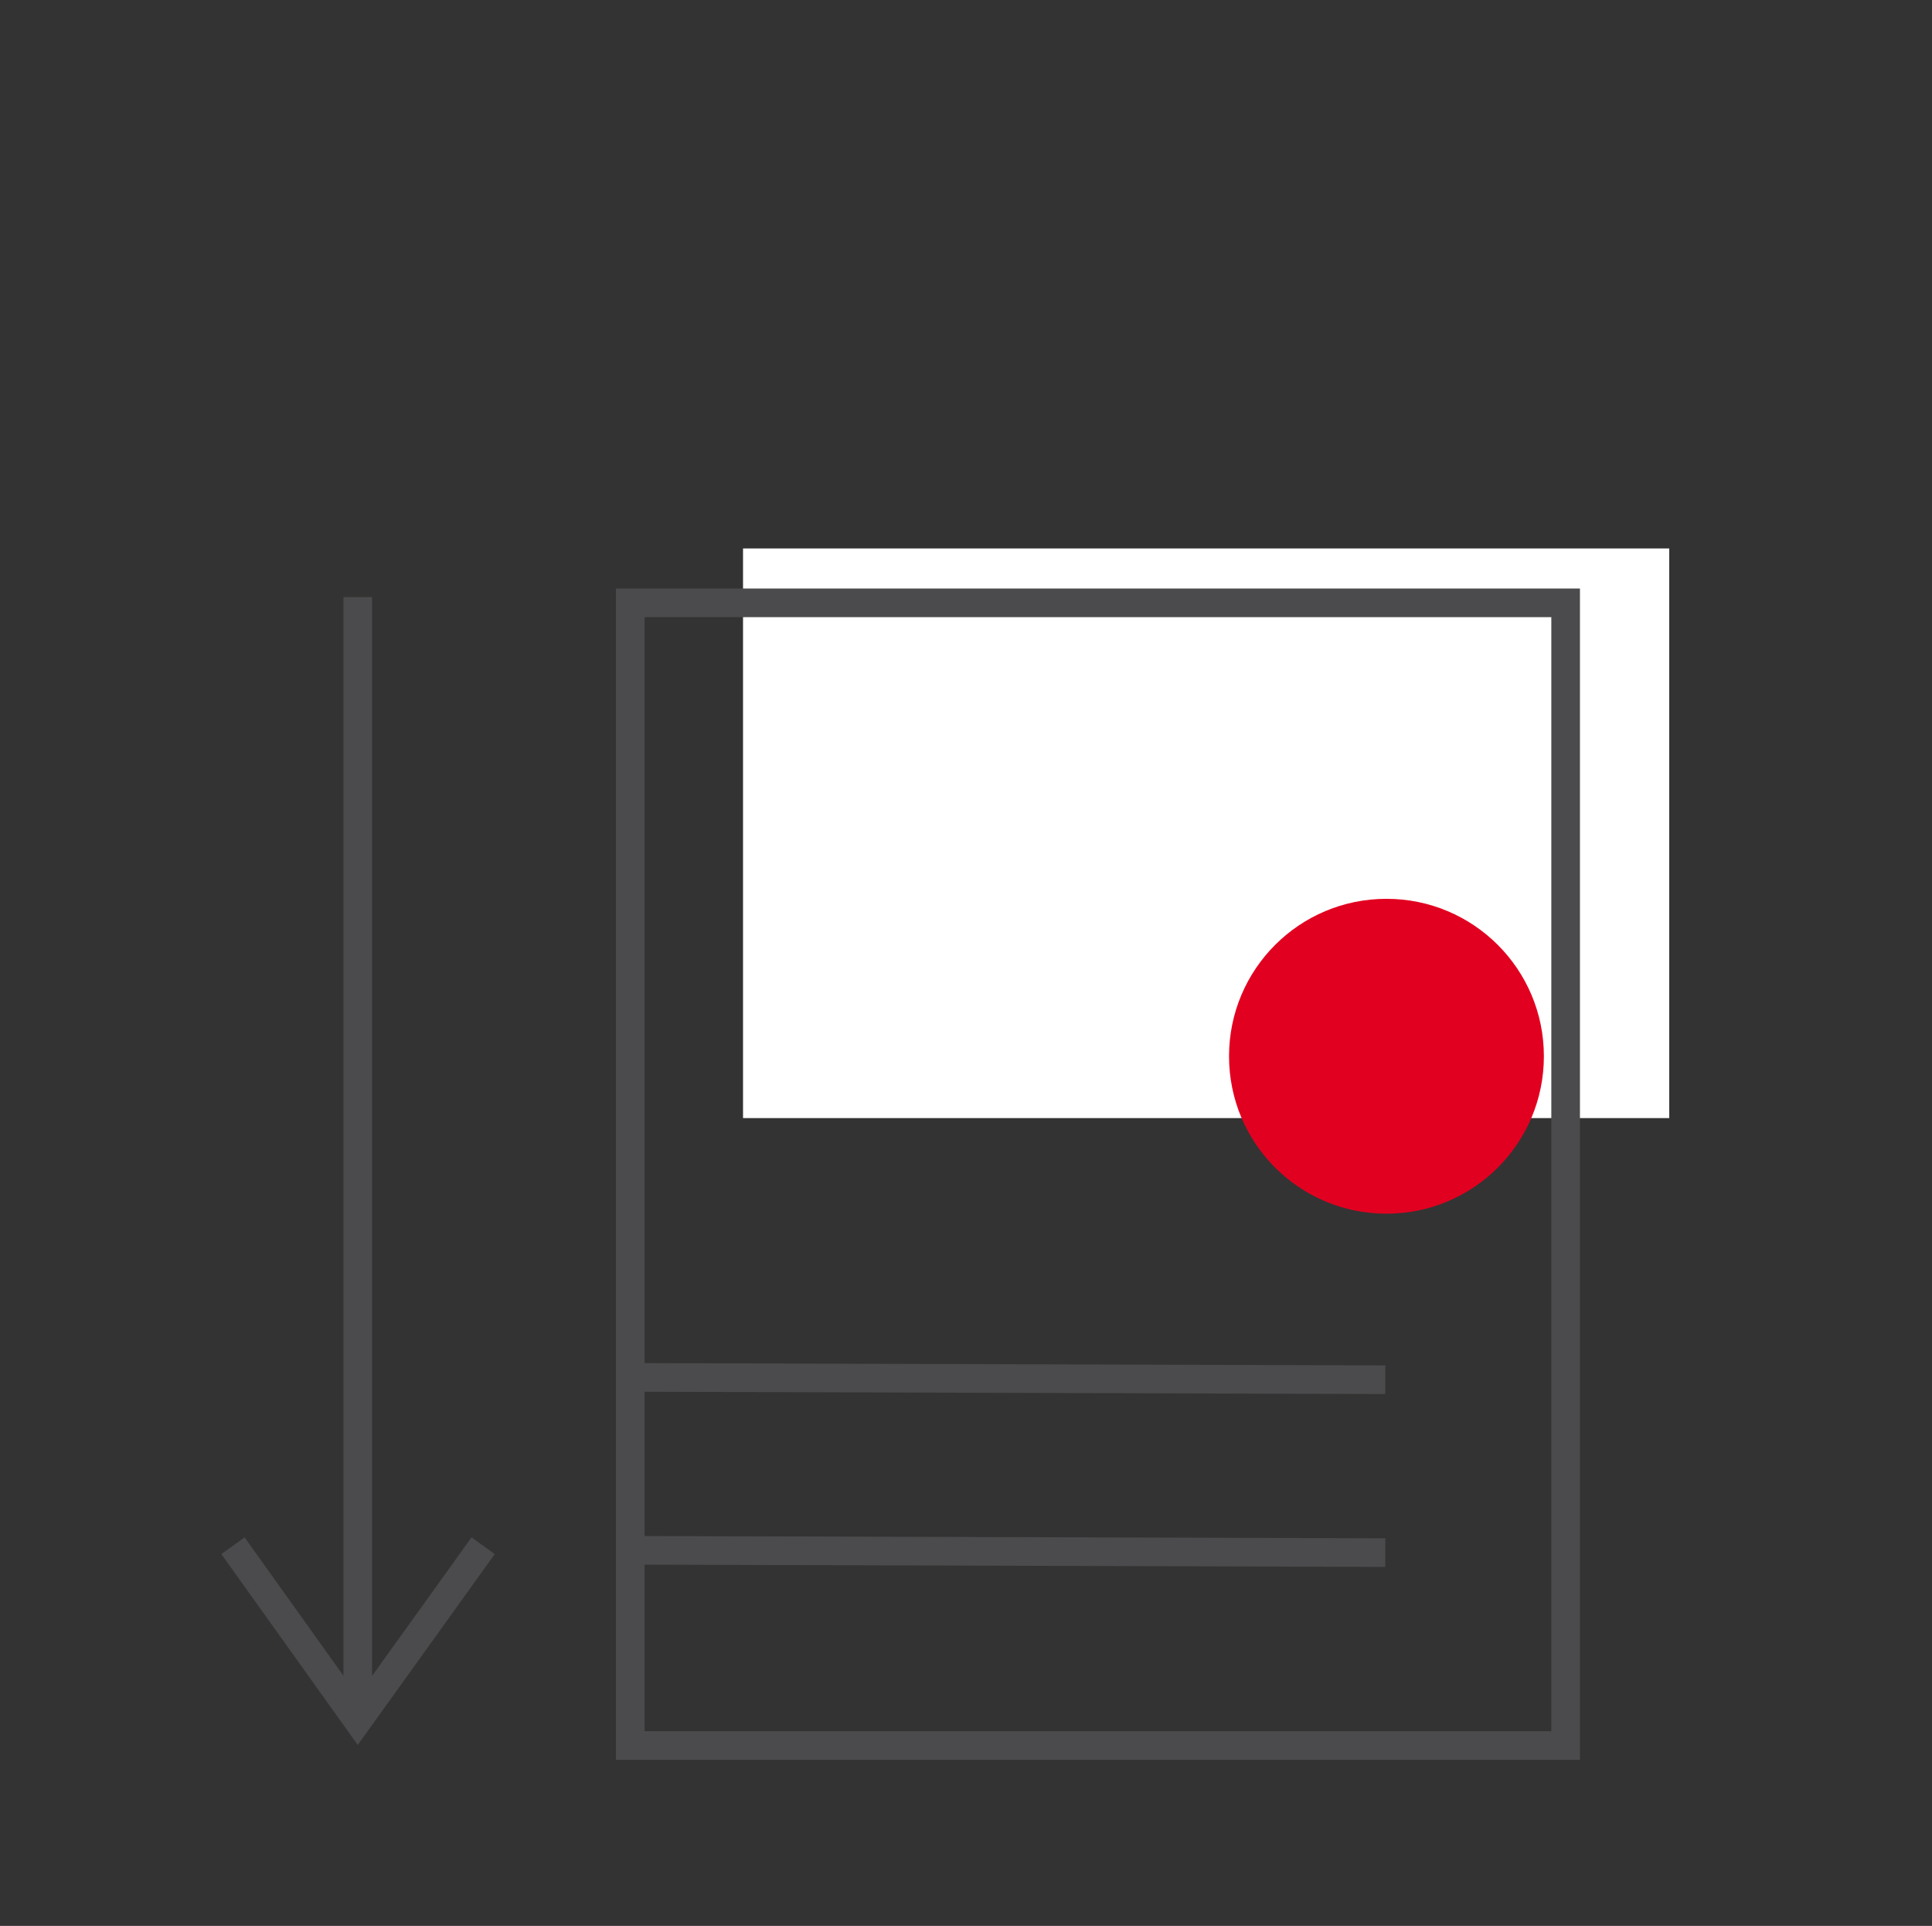 <?xml version="1.0" encoding="UTF-8"?>
<svg xmlns="http://www.w3.org/2000/svg" xmlns:xlink="http://www.w3.org/1999/xlink" version="1.1" id="Ebene_1" x="0px" y="0px" viewBox="0 0 337.5 336.4" style="enable-background:new 0 0 337.5 336.4;" xml:space="preserve">
<rect x="0" y="0" width="337.5" height="336.4" fill="#333333" stroke="none"/>
<style type="text/css">
	.st0{fill:#DCDDDE;}
	.st1{fill:#4B4B4D;}
	.st2{fill:none;stroke:#4B4B4D;stroke-width:5;stroke-miterlimit:10;}
	.st3{fill:#E20020;}
	.st4{fill:#FFFFFF;}
	.st5{fill:#FFFFFF;stroke:#4B4B4D;stroke-width:5;stroke-miterlimit:10;}
	.st6{fill:none;stroke:#E20020;stroke-width:5;stroke-miterlimit:10;}
	.st7{fill:#FFFFFF;stroke:#E20020;stroke-width:5;stroke-miterlimit:10;}
	.st8{fill-rule:evenodd;clip-rule:evenodd;fill:#4B4B4D;}
	.st9{fill:none;stroke:#4B4B4D;stroke-width:4.375;stroke-miterlimit:10;}
	.st10{fill:#4B4B4D;stroke:#4B4B4D;stroke-width:2;stroke-miterlimit:10;}
	.st11{fill:#E20020;stroke:#E20020;stroke-width:2;stroke-miterlimit:10;}
	.st12{fill:#4B4B4D;stroke:#4B4B4D;stroke-width:0.75;stroke-miterlimit:10;}
	.st13{fill:none;stroke:#4B4B4D;stroke-width:5.997;stroke-miterlimit:10;}
	.st14{fill:none;stroke:#4B4B4D;stroke-width:4.755;stroke-miterlimit:10;}
	.st15{fill-rule:evenodd;clip-rule:evenodd;fill:#DCDDDE;}
	.st16{fill-rule:evenodd;clip-rule:evenodd;fill:none;}
	.st17{clip-path:url(#SVGID_00000067942667675328090580000015298321107970805160_);fill:#4B4B4D;}
	
		.st18{clip-path:url(#SVGID_00000150823799183453353220000011503044524642845071_);fill-rule:evenodd;clip-rule:evenodd;fill:#E3051B;}
	.st19{fill:#FFFFFF;stroke:#1D1D1B;stroke-width:0.171;stroke-miterlimit:10;}
</style>
<g>
	<g>
		<rect x="129.8" y="95.8" class="st4" width="161.8" height="99.5"></rect>
	</g>
	<g>
		<path class="st1" d="M271,107.8v194.6H112.6V107.8H271 M276,102.8H107.6v204.6H276V102.8L276,102.8z"></path>
	</g>
	<line class="st2" x1="112.1" y1="270.8" x2="242" y2="271.2"></line>
	<line class="st2" x1="112.1" y1="240.6" x2="242" y2="241"></line>
	<g>
		<circle class="st3" cx="242.2" cy="184.5" r="21.5"></circle>
		<path class="st3" d="M242.2,169c8.5,0,15.5,7,15.5,15.5s-7,15.5-15.5,15.5s-15.5-7-15.5-15.5S233.6,169,242.2,169 M242.2,157    c-15.2,0-27.5,12.3-27.5,27.5S227,212,242.2,212c15.2,0,27.5-12.3,27.5-27.5S257.4,157,242.2,157L242.2,157z"></path>
	</g>
</g>
<g>
	<line class="st2" x1="62.5" y1="104.3" x2="62.5" y2="299.9"></line>
</g>
<polyline class="st2" points="84.4,270 62.5,300.5 40.7,270 "></polyline>
</svg>
